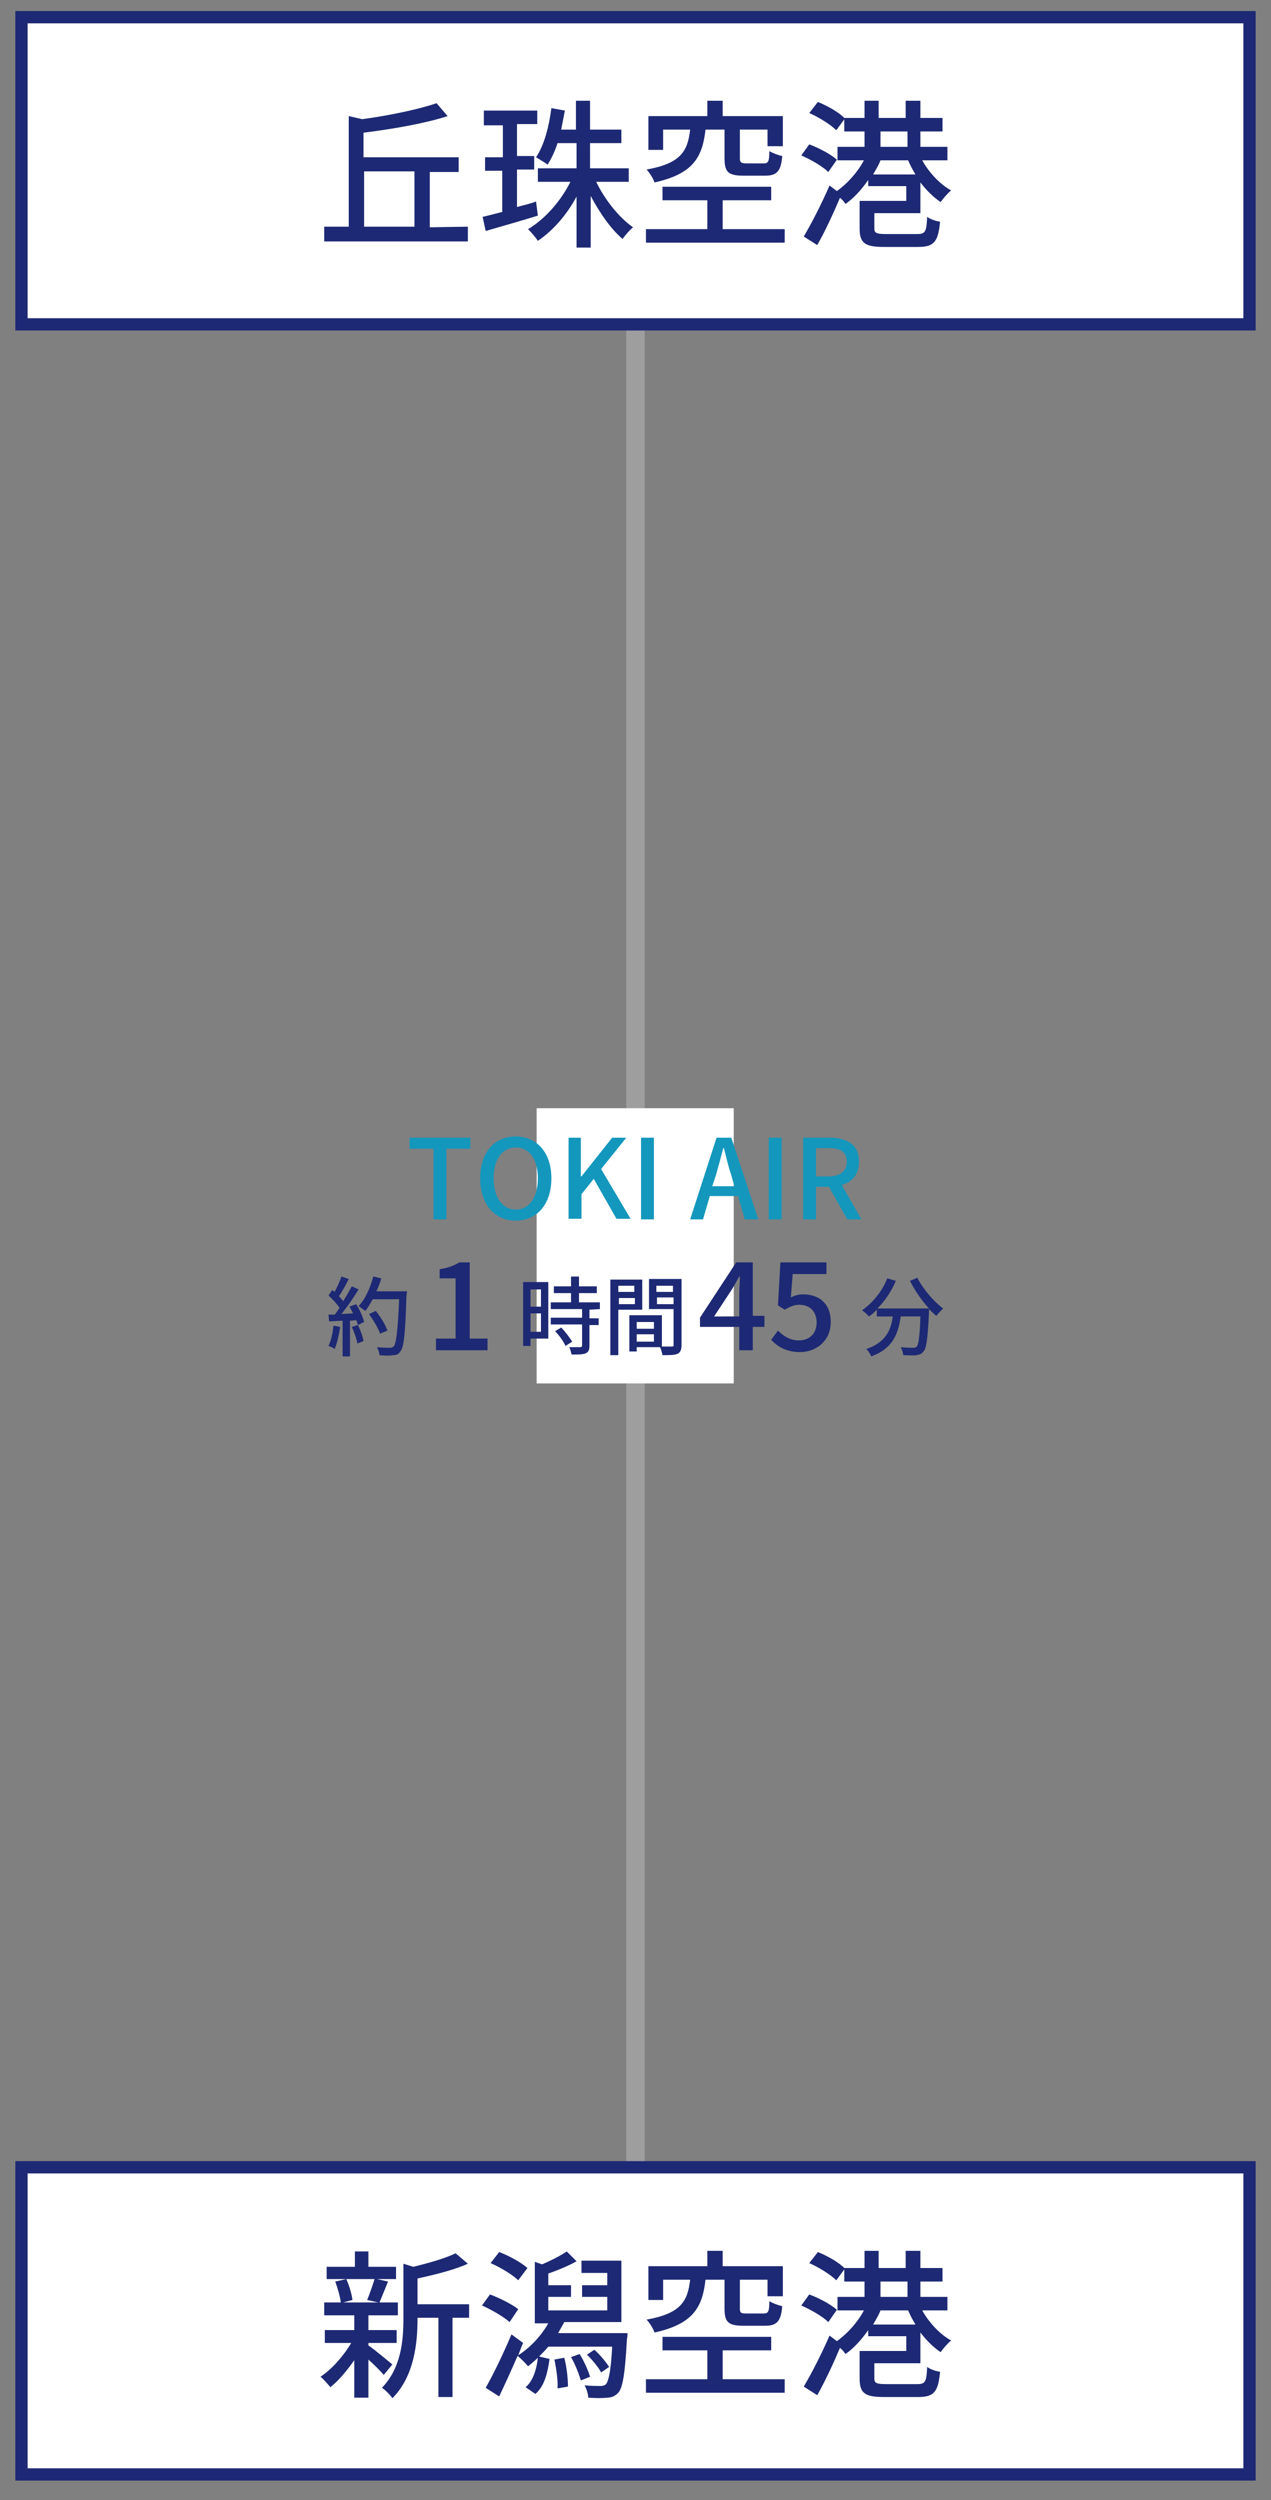 <?xml version="1.0" encoding="utf-8"?>
<!-- Generator: Adobe Illustrator 27.2.0, SVG Export Plug-In . SVG Version: 6.00 Build 0)  -->
<svg version="1.1" id="_レイヤー_2" xmlns="http://www.w3.org/2000/svg" xmlns:xlink="http://www.w3.org/1999/xlink" x="0px"
	 y="0px" viewBox="0 0 207 407" style="enable-background:new 0 0 207 407;" xml:space="preserve">
<rect x="0" y="0" width="207" height="407" fill="#808080" stroke="none"/>
<style type="text/css">
	.st0{fill:none;stroke:#9E9E9F;stroke-width:3;stroke-miterlimit:10;}
	.st1{fill:#FFFFFF;}
	.st2{fill:#FFFFFF;stroke:#1D2974;stroke-width:2;stroke-miterlimit:10;}
	.st3{fill:#1D2974;}
	.st4{fill:#1497BD;}
</style>
<g>
	<line class="st0" x1="103.5" y1="52.8" x2="103.5" y2="352.8"/>
	<rect x="87.4" y="180.4" class="st1" width="32.1" height="44.8"/>
	<rect x="3.5" y="2.8" class="st2" width="200" height="50"/>
	<g>
		<path class="st3" d="M76.2,36.9v2.4H52.8v-2.4h4v-18l2.2,0.5c4.4-0.6,9.2-1.6,12.1-2.6l1.8,2.1c-3.7,1.2-8.9,2.1-13.7,2.7v4h15.5
			V28H70v9L76.2,36.9L76.2,36.9z M59.3,36.9h8.2v-9h-8.2V36.9z"/>
		<path class="st3" d="M87.6,35.1c-2.9,0.9-6.1,1.8-8.5,2.5l-0.5-2.3c0.9-0.2,2-0.5,3.2-0.8v-6.7H79v-2.2h2.9v-5.2h-3.1V18h8.7v2.2
			h-3.3v5.2H87v2.2h-2.8v6.1c1-0.3,2.1-0.5,3.1-0.9L87.6,35.1z M97.1,29.6c1.4,2.9,3.7,5.8,6,7.4c-0.5,0.4-1.3,1.3-1.7,1.9
			c-1.9-1.6-3.7-4.2-5.2-7v8.4h-2.3V32c-1.6,3-3.9,5.6-6.3,7.2c-0.4-0.6-1.1-1.4-1.6-1.9c2.7-1.6,5.3-4.5,6.9-7.7h-5.3v-2.2h6.3
			v-4.1h-3.1c-0.4,1.3-1,2.5-1.6,3.5c-0.4-0.3-1.4-0.9-1.9-1.2c1.3-1.9,2.1-4.9,2.5-8L92,18c-0.2,1-0.4,2.1-0.6,3.1h2.4v-4.7h2.3
			v4.7h5.1v2.2h-5.1v4.1h6.3v2.2C102.4,29.6,97.1,29.6,97.1,29.6z"/>
		<path class="st3" d="M127.8,37.3v2.2h-22.6v-2.2h10v-4.7h-7.3v-2.2h17.7v2.2h-7.9v4.7H127.8z M114.9,21.1c-0.5,4.5-2,7.2-8.3,8.6
			c-0.2-0.6-0.8-1.6-1.3-2.1c5.6-1,6.7-3,7.1-6.5H108v3.3h-2.4v-5.5h9.6v-2.5h2.5v2.5h9.8v4.9H125v-2.7h-4.5v4.7
			c0,0.6,0.2,0.8,1,0.8h2.9c0.7,0,0.9-0.3,0.9-2c0.5,0.3,1.5,0.7,2.1,0.8c-0.2,2.5-0.9,3.2-2.8,3.2h-3.5c-2.5,0-3.1-0.6-3.1-2.8
			v-4.7C118,21.1,114.9,21.1,114.9,21.1z"/>
		<path class="st3" d="M134.9,28c-0.9-0.9-2.8-2-4.4-2.7l1.3-1.8c1.6,0.6,3.5,1.6,4.5,2.5L134.9,28z M150.2,26.1
			c1.1,2,2.9,3.9,4.7,4.9c-0.5,0.4-1.3,1.3-1.7,1.9c-1.2-0.8-2.3-1.9-3.3-3.2v5h-7.5v2.5c0,0.7,0.3,0.9,1.9,0.9h5.1
			c1.3,0,1.5-0.4,1.6-2.8c0.5,0.4,1.5,0.7,2.1,0.8c-0.3,3.3-1,4.1-3.6,4.1H144c-3.1,0-4-0.6-4-3v-4.5h7.6v-2.4h-6.2v-1
			c-1.1,1.6-2.4,3-3.7,3.9c-0.2-0.3-0.5-0.7-0.9-1c-1.1,2.6-2.4,5.4-3.7,7.7l-2.2-1.4c1.2-2,2.9-5.3,4.2-8.3l1.2,0.9
			c1.7-1.2,3.4-3.1,4.4-5h-4.3v-2.2h4.4v-2.5h-3.3v-2.2h3.3v-2.8h2.3v2.8h4.4v-2.8h2.4v2.8h3.6v2.2h-3.6v2.5h4.4v2.2H150.2z
			 M136.2,21.2c-0.9-0.9-2.8-2.1-4.4-2.8l1.4-1.8c1.5,0.6,3.5,1.7,4.4,2.7L136.2,21.2z M149.1,28.4c-0.5-0.8-0.9-1.6-1.2-2.3h-4.5
			c-0.3,0.8-0.8,1.6-1.2,2.3H149.1z M143.4,23.9h4.4v-2.5h-4.4V23.9z"/>
	</g>
	<rect x="3.5" y="352.8" class="st2" width="200" height="50"/>
	<g>
		<path class="st3" d="M62.5,386.6C62,386,61,385,60,384.1v6.2h-2.3v-6.1c-1.2,1.7-2.5,3.3-3.9,4.4c-0.4-0.5-1.1-1.3-1.6-1.7
			c1.8-1.2,3.7-3.3,5-5.5h-4.3v-2.1h4.8v-2.4h-4.9v-2.1h2.7c-0.1-0.9-0.5-2.3-0.9-3.4l1.8-0.4h-3.2v-2h4.6v-2.5H60v2.5h4.5v2h-3.1
			l1.8,0.4c-0.5,1.2-1,2.5-1.4,3.4h3v2.1H60v2.4h4.6v2.1H60v0.4c0.9,0.6,3.3,2.6,3.9,3.1L62.5,386.6z M56.4,371
			c0.5,1.1,0.9,2.5,1,3.4l-1.5,0.4h5.7l-1.8-0.4c0.4-1,0.9-2.4,1.2-3.4H56.4z M76.4,377.3h-2.7v12.9h-2.3v-12.9H68v0.2
			c0,3.8-0.5,9.3-4.1,12.9c-0.3-0.5-1.2-1.4-1.7-1.7c3.1-3.2,3.5-7.6,3.5-11.2v-9l1.6,0.5c2.5-0.6,5.3-1.4,6.9-2.2l2,1.7
			c-2.2,1-5.4,1.8-8.2,2.4v4.2h8.4V377.3z"/>
		<path class="st3" d="M83,378c-0.9-0.8-2.9-2-4.5-2.7l1.3-1.8c1.6,0.6,3.6,1.6,4.6,2.4L83,378z M102.2,379.8c0,0,0,0.7-0.1,1
			c-0.3,5.7-0.7,7.9-1.4,8.7c-0.5,0.5-1,0.8-1.8,0.8c-0.7,0.1-1.8,0.1-3.1,0c0-0.6-0.3-1.5-0.6-2c1.1,0.1,2.2,0.1,2.6,0.1
			s0.7-0.1,0.9-0.3c0.4-0.5,0.8-2.1,1-6.1H89.3c-0.5,0.6-1,1.1-1.5,1.6l1.7,0.4c-0.3,2.2-0.8,4.4-2.3,5.7l-1.6-1.1
			c1.2-1,1.8-2.9,2-4.8c-0.5,0.5-1.1,1-1.6,1.4c-0.3-0.4-1.2-1.3-1.7-1.7c-1,2.3-2.1,4.7-3,6.6l-2.2-1.4c1.2-2.1,2.9-5.6,4.2-8.7
			l1.9,1.4c-0.3,0.6-0.5,1.3-0.8,2c1.9-1.2,3.7-3.1,4.9-5.2h-2.2v-10l1.2,0.4c1.4-0.6,3-1.4,4-2.1l1.6,1.6c-1.4,0.8-3.2,1.5-4.6,2
			v1.9H93v1.9h-3.7v2.2h9.6v-2.2h-4.1V372h4.1v-2h-4.2v-2h6.5v10h-9.3c-0.3,0.6-0.7,1.2-1,1.8H102.2z M84.4,371.2
			c-0.9-0.9-2.9-2.1-4.5-2.8l1.4-1.8c1.6,0.6,3.6,1.7,4.6,2.6L84.4,371.2z M91.9,383.8c0.4,1.5,0.6,3.4,0.6,4.7l-1.7,0.3
			c0.1-1.2-0.2-3.2-0.5-4.7L91.9,383.8z M94.4,383.2c0.7,1.1,1.4,2.7,1.7,3.7l-1.5,0.6c-0.3-1-0.9-2.6-1.6-3.8L94.4,383.2z
			 M97.9,386.2c-0.4-0.8-1.4-2-2.3-2.9l1.2-0.8c0.9,0.8,1.9,2,2.4,2.8L97.9,386.2z"/>
		<path class="st3" d="M127.8,387.3v2.2h-22.6v-2.2h10v-4.7h-7.3v-2.2h17.7v2.2h-7.9v4.7H127.8z M114.9,371.1
			c-0.5,4.5-2,7.2-8.3,8.6c-0.2-0.6-0.8-1.6-1.3-2.1c5.6-1,6.7-3,7.1-6.5H108v3.3h-2.4v-5.5h9.6v-2.5h2.5v2.5h9.8v4.9H125v-2.7h-4.5
			v4.7c0,0.7,0.2,0.8,1,0.8h2.9c0.7,0,0.9-0.3,0.9-2c0.5,0.3,1.5,0.7,2.1,0.8c-0.2,2.5-0.9,3.2-2.8,3.2h-3.5c-2.5,0-3.1-0.6-3.1-2.8
			v-4.7L114.9,371.1L114.9,371.1z"/>
		<path class="st3" d="M134.9,378c-0.9-0.9-2.8-2-4.4-2.7l1.3-1.8c1.6,0.6,3.5,1.6,4.5,2.5L134.9,378z M150.2,376.1
			c1.1,2,2.9,3.9,4.7,4.9c-0.5,0.4-1.3,1.3-1.7,1.9c-1.2-0.8-2.3-1.9-3.3-3.2v5h-7.5v2.5c0,0.7,0.3,0.9,1.9,0.9h5.1
			c1.3,0,1.5-0.4,1.6-2.8c0.5,0.4,1.5,0.7,2.1,0.8c-0.3,3.3-1,4.1-3.6,4.1H144c-3.1,0-4-0.6-4-3v-4.5h7.6v-2.4h-6.2v-1
			c-1.1,1.6-2.4,3-3.7,3.9c-0.2-0.3-0.5-0.7-0.9-1c-1.1,2.6-2.4,5.4-3.7,7.7l-2.2-1.4c1.2-2,2.9-5.3,4.2-8.3l1.2,0.9
			c1.7-1.2,3.4-3.1,4.4-5h-4.3v-2.2h4.4v-2.5h-3.3v-2.2h3.3v-2.8h2.3v2.8h4.4v-2.8h2.4v2.8h3.6v2.2h-3.6v2.5h4.4v2.2H150.2z
			 M136.2,371.2c-0.9-0.9-2.8-2.1-4.4-2.8l1.4-1.8c1.5,0.6,3.5,1.7,4.4,2.7L136.2,371.2z M149.1,378.4c-0.5-0.8-0.9-1.6-1.2-2.3
			h-4.5c-0.3,0.8-0.8,1.6-1.2,2.3H149.1z M143.4,373.9h4.4v-2.5h-4.4V373.9z"/>
	</g>
	<g>
		<g>
			<path class="st4" d="M70.6,187h-3.9v-1.8h9.9v1.8h-3.9v11.5h-2.1V187z"/>
			<path class="st4" d="M78.2,191.8c0-4.3,2.4-6.8,5.8-6.8s5.8,2.6,5.8,6.8c0,4.3-2.4,6.9-5.8,6.9S78.2,196.1,78.2,191.8z
				 M87.6,191.8c0-3.1-1.4-5-3.6-5s-3.6,1.9-3.6,5s1.4,5.1,3.6,5.1S87.6,194.9,87.6,191.8z"/>
			<path class="st4" d="M92.5,185.2h2.1v6.3h0.1l5-6.3h2.3l-4.1,5.1l4.8,8.1h-2.3l-3.7-6.5l-2,2.5v4h-2.1v-13.2L92.5,185.2
				L92.5,185.2z"/>
			<path class="st4" d="M104.4,185.2h2.1v13.3h-2.1V185.2z"/>
			<path class="st4" d="M116.7,185.2h2.4l4.4,13.3h-2.2l-1.1-3.8h-4.6l-1.1,3.8h-2.1L116.7,185.2z M116,193.1h3.6l-0.5-1.8
				c-0.5-1.4-0.8-2.9-1.2-4.4h-0.1c-0.4,1.5-0.8,3-1.2,4.4L116,193.1z"/>
			<path class="st4" d="M125.2,185.2h2.1v13.3h-2.1V185.2z"/>
			<path class="st4" d="M130.8,185.2h4.3c2.7,0,4.8,1,4.8,3.9c0,2.1-1.1,3.3-2.8,3.8l3.2,5.6H138l-3-5.3h-2.1v5.3h-2.1L130.8,185.2
				L130.8,185.2z M134.9,191.5c1.9,0,3-0.8,3-2.4s-1-2.2-3-2.2h-2v4.6L134.9,191.5L134.9,191.5z"/>
		</g>
		<g>
			<g>
				<path class="st3" d="M55.4,216c-0.2,1.3-0.5,2.7-0.9,3.6c-0.2-0.2-0.7-0.4-1-0.5c0.4-0.8,0.7-2.1,0.8-3.3L55.4,216z M58,212.3
					c0.6,0.9,1.1,2.1,1.3,2.9l-1,0.5c-0.1-0.2-0.1-0.5-0.3-0.8l-1,0.1v5.8h-1.2V215c-0.8,0-1.5,0.1-2.2,0.1l-0.1-1.1h1
					c0.3-0.3,0.5-0.7,0.8-1.1c-0.4-0.6-1.1-1.4-1.8-2l0.6-0.9c0.1,0.1,0.3,0.2,0.4,0.3c0.4-0.8,0.9-1.8,1.1-2.5l1.2,0.4
					c-0.5,1-1.1,2.1-1.6,2.8c0.3,0.3,0.5,0.6,0.7,0.8c0.5-0.8,1-1.7,1.4-2.4l1.1,0.5c-0.8,1.3-1.8,2.8-2.8,4l1.9-0.1
					c-0.2-0.4-0.4-0.8-0.6-1.1L58,212.3z M58.3,215.7c0.4,0.8,0.8,1.9,0.9,2.6l-1,0.4c-0.1-0.7-0.5-1.8-0.9-2.7L58.3,215.7z
					 M66.2,210.9c-0.2,6.2-0.4,8.4-1,9.1c-0.3,0.5-0.7,0.6-1.2,0.6c-0.5,0.1-1.3,0.1-2.2,0c0-0.4-0.2-0.9-0.4-1.3
					c0.9,0.1,1.8,0.1,2.1,0.1s0.4-0.1,0.6-0.2c0.4-0.4,0.7-2.5,0.9-7.7h-4.3c-0.4,0.7-0.8,1.4-1.2,1.9c-0.3-0.2-0.8-0.6-1.1-0.8
					c1.1-1.1,1.9-3,2.4-4.8l1.3,0.3c-0.2,0.7-0.5,1.5-0.8,2.1h5L66.2,210.9L66.2,210.9z M61.9,217.1c-0.3-0.9-1.1-2.2-1.8-3.2
					l1.1-0.5c0.8,1,1.6,2.3,1.9,3.2L61.9,217.1z"/>
				<path class="st3" d="M71,217.9h3.2v-9.8h-2.6v-1.5c1.4-0.2,2.4-0.6,3.2-1.1h1.7v12.4h2.9v1.9H71V217.9z"/>
				<path class="st3" d="M89.3,217.9h-2.9v1.2h-1.2v-10.4h4.1V217.9z M86.4,209.9v2.8h1.7v-2.8H86.4z M88.1,216.8v-3h-1.7v3H88.1z
					 M96,213.2v1.4h1.5v1.1H96v3.4c0,0.7-0.2,1-0.6,1.2c-0.5,0.2-1.2,0.2-2.3,0.2c-0.1-0.3-0.2-0.9-0.4-1.2c0.8,0,1.6,0,1.8,0
					c0.2,0,0.3-0.1,0.3-0.3v-3.4h-5.1v-1.1h5.1v-1.4h-5.1V212H93v-1.5h-2.8v-1.1H93v-1.6h1.3v1.6h2.9v1.1h-2.9v1.5h3.4v1.1L96,213.2
					L96,213.2z M91.4,216.1c0.7,0.7,1.4,1.7,1.8,2.3l-1.1,0.7c-0.3-0.7-1-1.7-1.7-2.4L91.4,216.1z"/>
				<path class="st3" d="M100.7,213.2v7.4h-1.3v-12.3h5.2v4.9L100.7,213.2L100.7,213.2z M100.7,209.3v1h2.6v-1H100.7z M103.4,212.3
					v-1h-2.6v1H103.4z M111,219c0,0.7-0.2,1.2-0.7,1.4s-1.3,0.2-2.4,0.2c-0.1-0.4-0.2-0.9-0.4-1.3h-3.8v0.7h-1.2v-5.9h5.3v5.1
					c0.7,0,1.4,0,1.6,0c0.3,0,0.3-0.1,0.3-0.3v-5.8h-4v-4.9h5.3C111,208.2,111,219,111,219z M103.7,215.2v1.1h2.8v-1.1H103.7z
					 M106.5,218.4v-1.2h-2.8v1.2H106.5z M106.9,209.3v1h2.7v-1H106.9z M109.7,212.3v-1.1H107v1.1H109.7z"/>
				<path class="st3" d="M120.4,216H114v-1.5l5.9-9h2.7v8.7h1.9v1.8h-1.9v3.8h-2.2V216z M120.4,214.3v-3.6c0-0.8,0.1-2.1,0.1-2.9
					h-0.1c-0.4,0.7-0.8,1.4-1.2,2.1l-2.9,4.4H120.4z"/>
				<path class="st3" d="M125.6,218.1l1.1-1.5c0.8,0.8,1.9,1.6,3.4,1.6c1.7,0,2.9-1.1,2.9-2.9s-1.1-2.9-2.8-2.9
					c-0.9,0-1.5,0.3-2.4,0.8l-1.1-0.7l0.4-7h7.5v1.9h-5.5l-0.3,3.8c0.6-0.3,1.2-0.5,2-0.5c2.5,0,4.5,1.4,4.5,4.5s-2.4,4.9-5,4.9
					C128.1,220.1,126.6,219.2,125.6,218.1z"/>
				<path class="st3" d="M149.4,208c0.9,1.8,2.7,3.9,4.2,5c-0.3,0.3-0.8,0.8-1.1,1.2c-0.4-0.3-0.8-0.7-1.2-1.1c0,0.1,0,0.4,0,0.5
					c-0.2,4.2-0.4,5.9-0.9,6.4c-0.3,0.4-0.6,0.5-1.1,0.6s-1.3,0-2.2,0c0-0.4-0.2-0.9-0.4-1.3c0.9,0.1,1.7,0.1,2,0.1s0.4,0,0.6-0.2
					c0.3-0.3,0.5-1.7,0.6-4.9h-3.2c-0.4,2.7-1.2,5.2-4.8,6.5c-0.1-0.3-0.5-0.9-0.8-1.2c3.2-1.1,4-3.1,4.3-5.3h-2.6v-1.1
					c-0.4,0.4-0.8,0.8-1.3,1.1c-0.2-0.3-0.8-0.8-1.1-1c1.7-1.2,3.3-3.1,4.1-5.2l1.4,0.4c-0.7,1.7-1.8,3.3-3,4.5h8.4
					c-1.2-1.3-2.3-2.9-3.1-4.5L149.4,208z"/>
			</g>
		</g>
	</g>
</g>
</svg>
